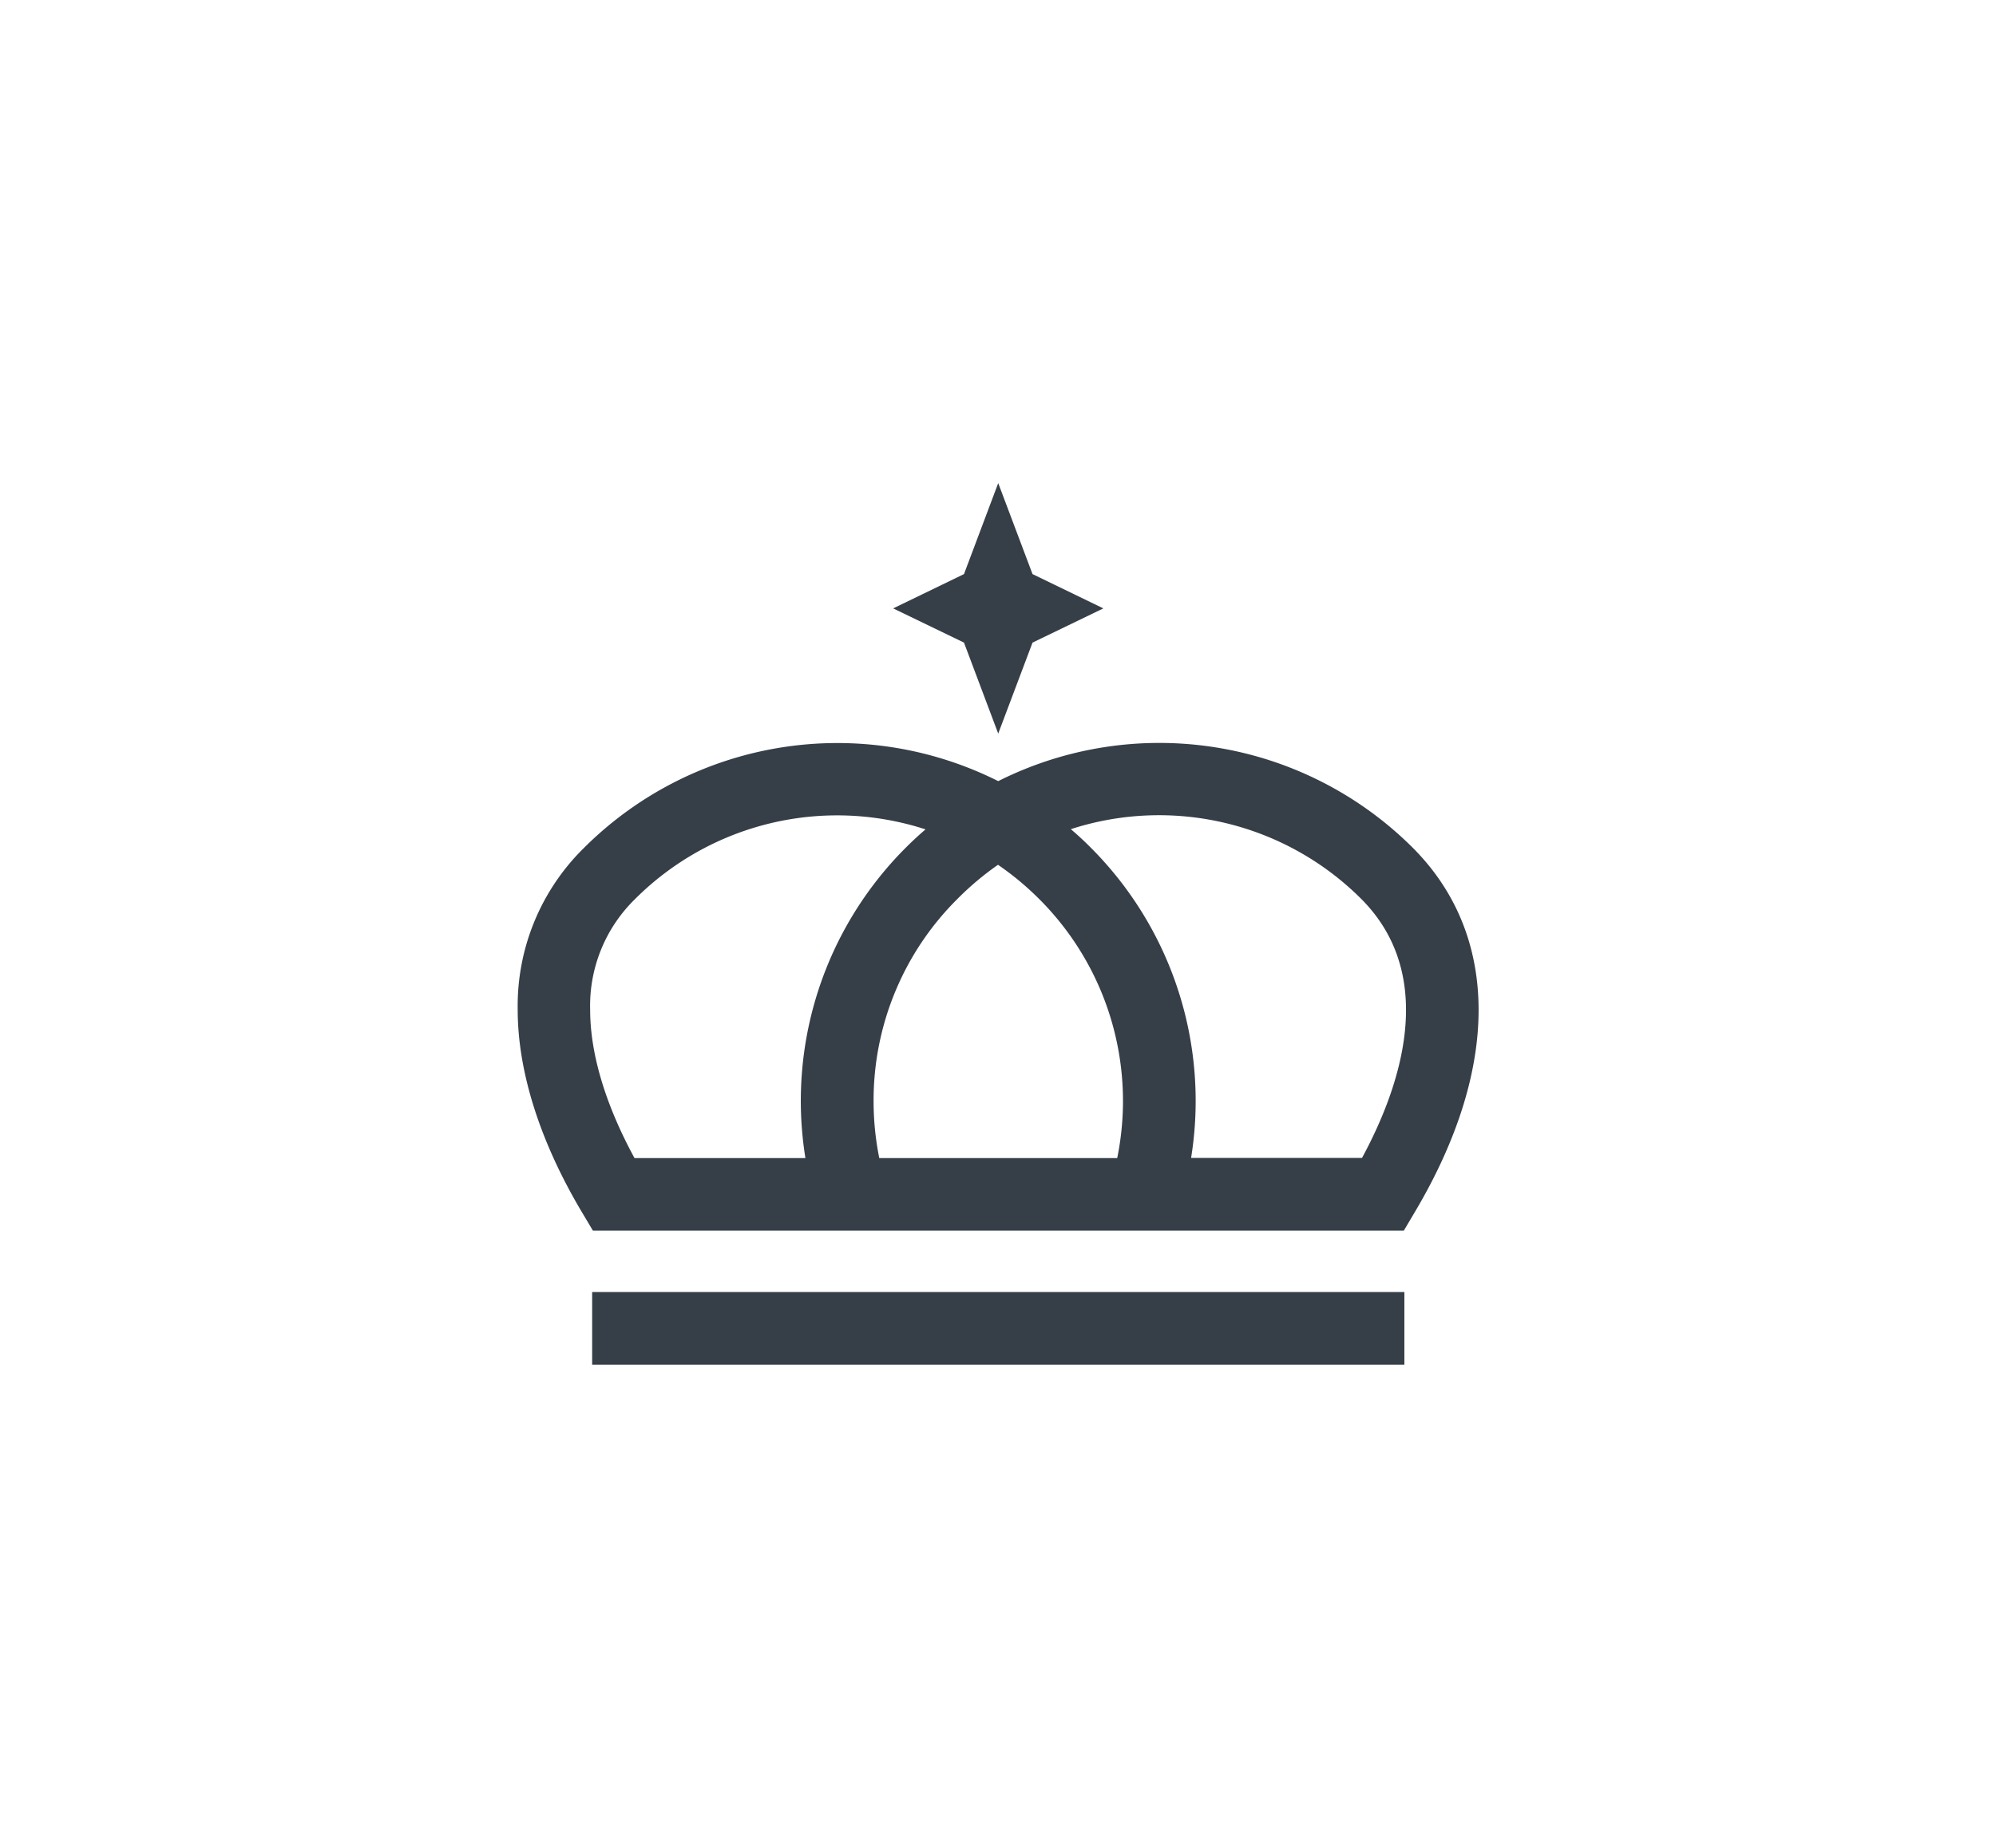 <?xml version="1.0" encoding="UTF-8"?> <svg xmlns="http://www.w3.org/2000/svg" viewBox="0 0 270 250"><defs><style>.cls-1{fill:#363f48;}.cls-2{fill:none;}</style></defs><g id="Content"><polygon class="cls-1" points="135.03 99.25 139.67 86.94 149.25 82.31 139.67 77.67 135.03 65.36 130.4 77.67 120.82 82.31 130.4 86.94 135.03 99.25"></polygon><path class="cls-1" d="M191.09,114.68a48.53,48.53,0,0,0-56.06-9,48.51,48.51,0,0,0-56,9,29.93,29.93,0,0,0-9,21.92c0,8.36,3,17.87,8.74,27.49l1.43,2.4H189.9l1.42-2.4C203,144.49,202.89,126.48,191.09,114.68Zm-40,42H118.94a39,39,0,0,1-.77-7.71,38.41,38.41,0,0,1,11.31-27.32A39.74,39.74,0,0,1,135,117a39.09,39.09,0,0,1,5.54,4.6A38.61,38.61,0,0,1,151.13,156.66ZM125.2,112.21c-.92.78-1.8,1.6-2.67,2.47a48.42,48.42,0,0,0-13.58,42H85.83c-3.93-7.23-6-14.12-6-20.06a20.16,20.16,0,0,1,6.09-15A38.66,38.66,0,0,1,125.2,112.21Zm59,44.45H161.12a48.46,48.46,0,0,0-13.59-42c-.86-.87-1.76-1.7-2.68-2.48a38.69,38.69,0,0,1,39.28,9.43C194.64,132.14,189.34,147.24,184.24,156.66Z"></path><rect class="cls-1" x="80.1" y="174.8" width="109.87" height="9.84"></rect></g><g id="Invisible_Borders" data-name="Invisible Borders"><rect class="cls-2" y="250" width="270" height="250"></rect><rect class="cls-2" width="270" height="250"></rect></g></svg> 